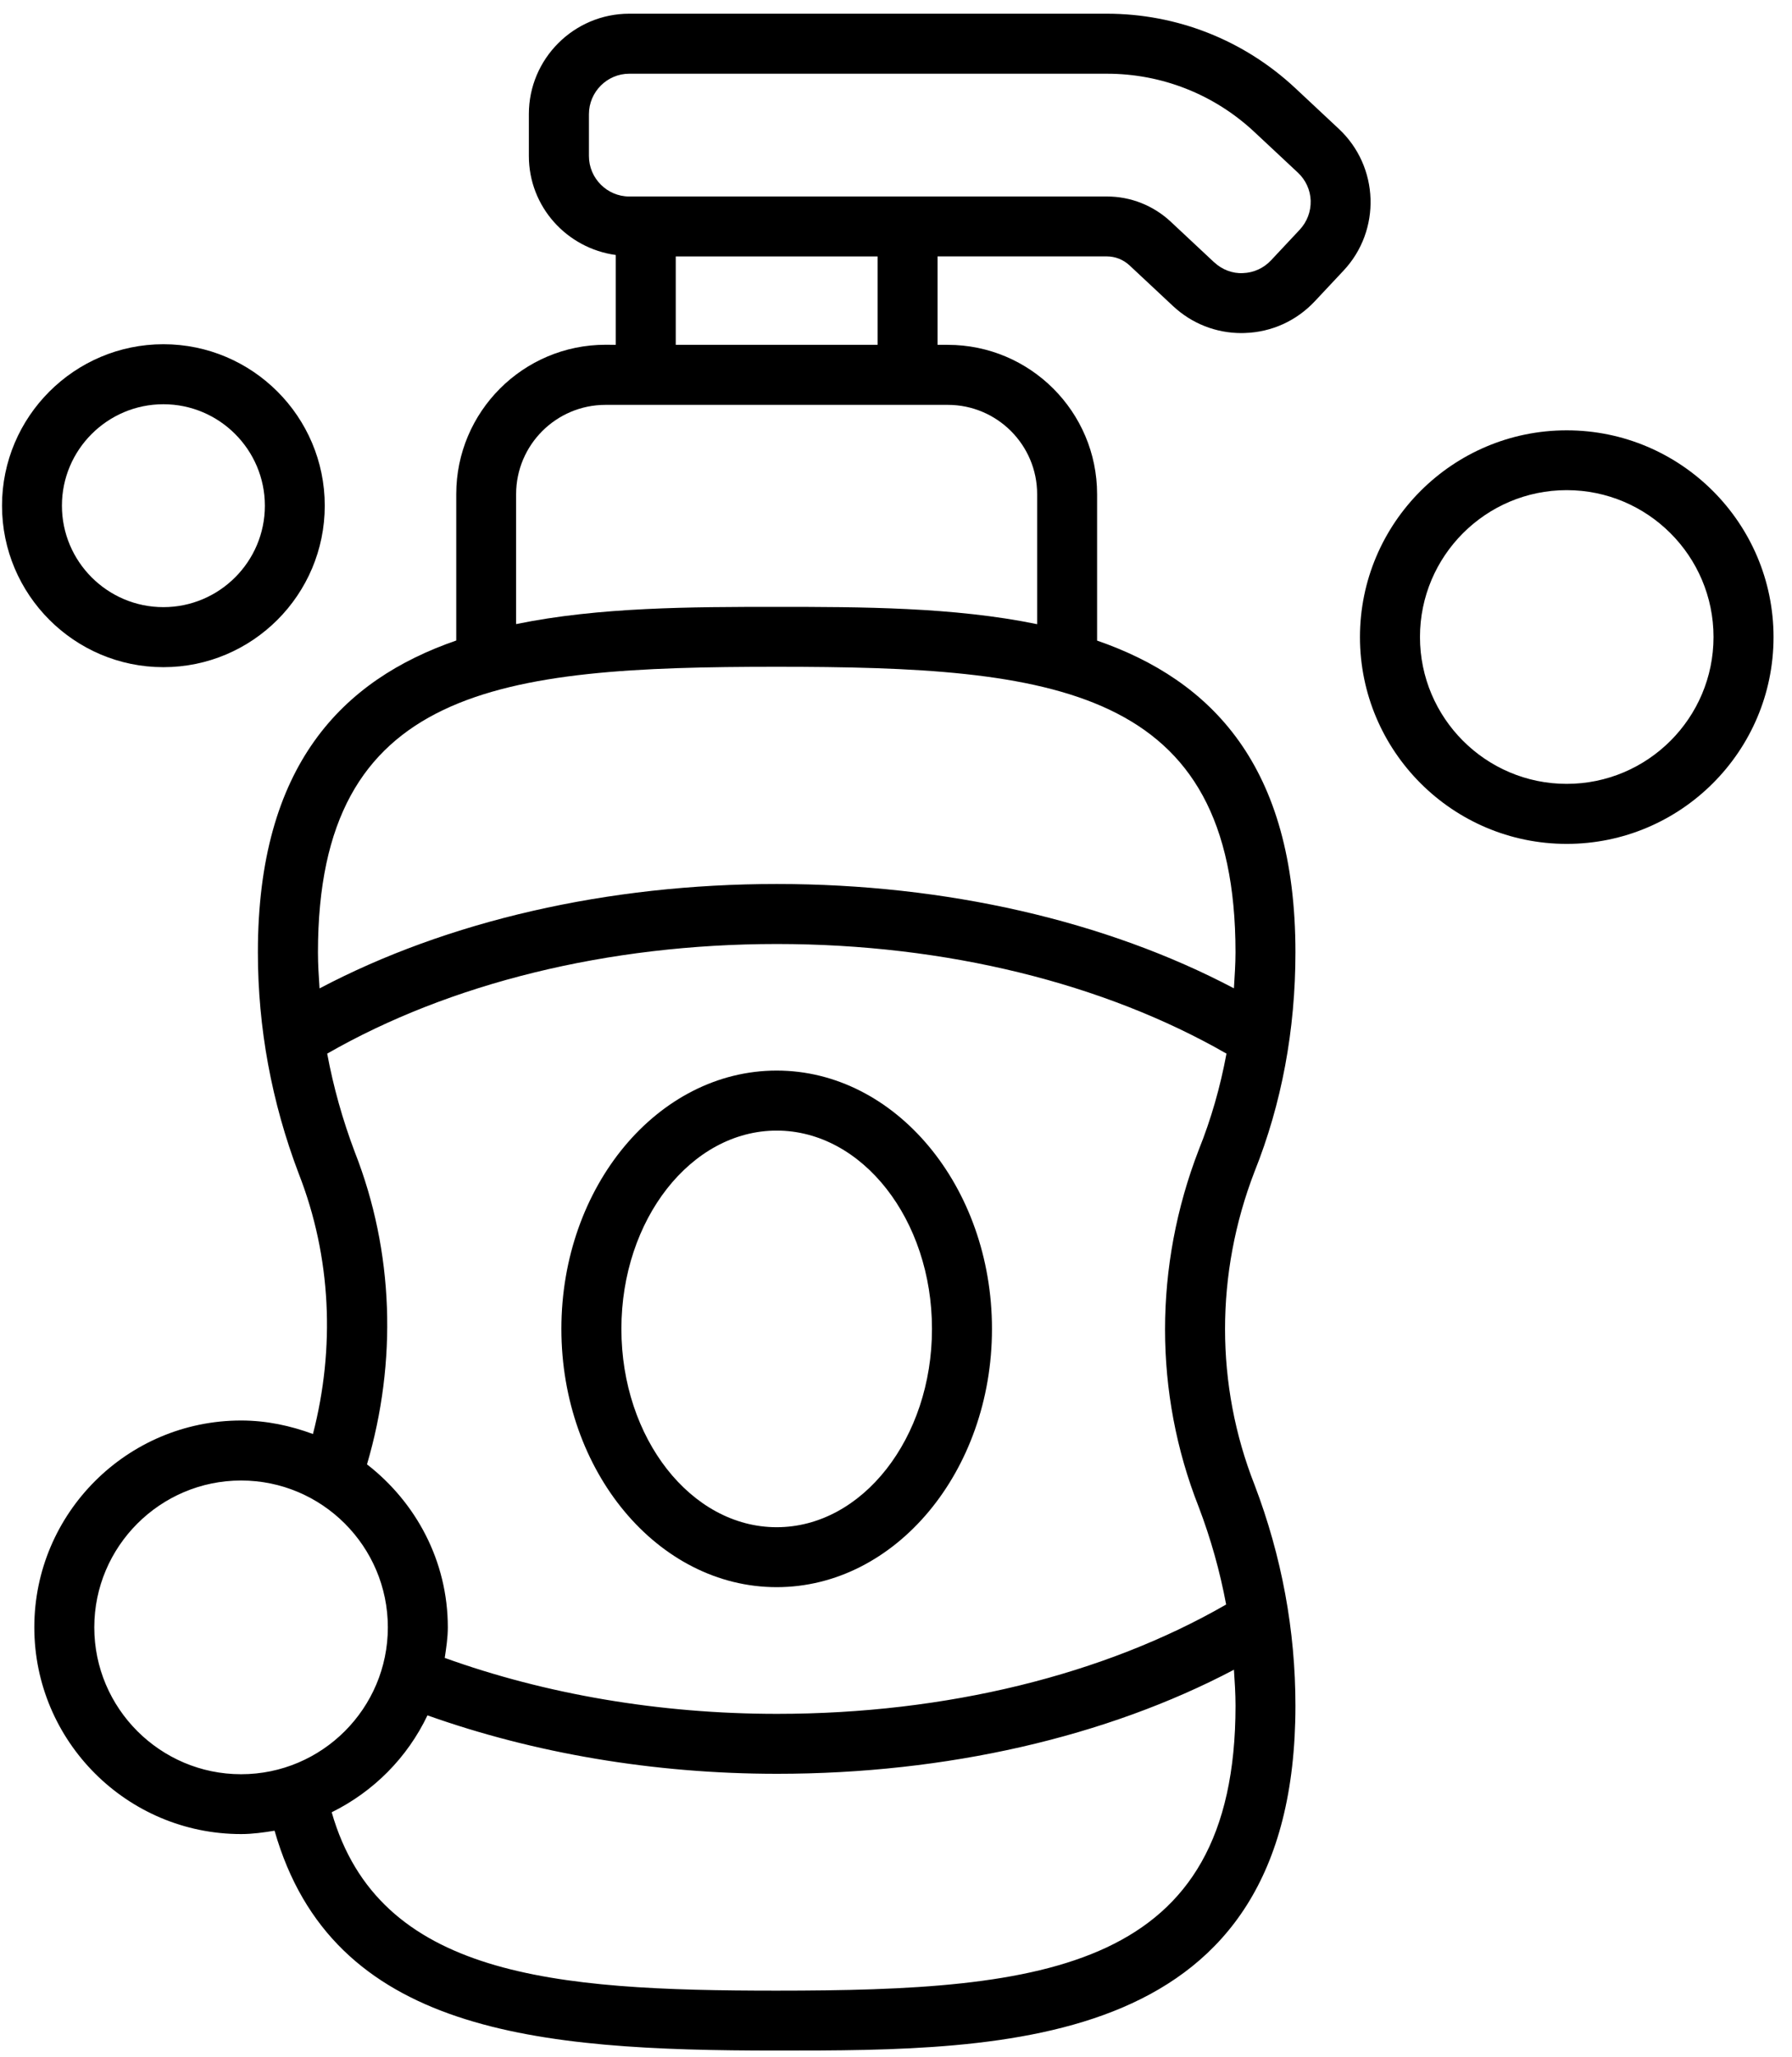 <svg width="88" height="101" viewBox="0 0 88 101" fill="none" xmlns="http://www.w3.org/2000/svg">
<path d="M38.141 52.56C32.309 52.56 27.568 58.249 27.568 65.243C27.568 72.236 32.309 77.922 38.141 77.922C43.973 77.922 48.713 72.233 48.713 65.243C48.713 58.25 43.968 52.56 38.141 52.56ZM38.141 74.979C33.938 74.979 30.515 70.611 30.515 65.243C30.515 59.874 33.938 55.507 38.141 55.507C42.344 55.507 45.767 59.874 45.767 65.243C45.767 70.611 42.344 74.979 38.141 74.979Z" fill="black"/>
<path d="M76.936 21.127C71.338 21.127 66.784 25.68 66.784 31.279C66.784 36.877 71.334 41.431 76.936 41.431C82.539 41.431 87.093 36.877 87.093 31.279C87.093 25.68 82.534 21.127 76.936 21.127ZM76.936 38.484C72.963 38.484 69.731 35.251 69.731 31.274C69.731 27.296 72.963 24.064 76.936 24.064C80.909 24.064 84.146 27.296 84.146 31.274C84.146 35.251 80.914 38.484 76.936 38.484Z" fill="black"/>
<path d="M8.024 32.755C12.396 32.755 15.948 29.197 15.948 24.825C15.948 20.458 12.396 16.9 8.024 16.9C3.656 16.9 0.099 20.458 0.099 24.825C0.099 29.197 3.656 32.755 8.024 32.755ZM8.024 19.846C10.771 19.846 13.007 22.082 13.007 24.829C13.007 27.572 10.771 29.808 8.024 29.808C5.276 29.808 3.041 27.572 3.041 24.825C3.041 22.082 5.276 19.846 8.024 19.846Z" fill="black"/>
<path d="M65.742 6.323L63.602 4.321C61.08 1.968 57.8 0.673 54.355 0.673H30.897C28.185 0.673 25.971 2.883 25.971 5.599V7.658C25.971 10.149 27.834 12.19 30.239 12.519V16.93L29.736 16.926C25.693 16.926 22.405 20.215 22.405 24.257V31.446C16.815 33.378 12.664 37.572 12.664 46.754C12.664 50.459 13.336 54.111 14.67 57.621C16.274 61.716 16.46 66.183 15.368 70.403C14.267 69.996 13.085 69.74 11.841 69.74C6.243 69.74 1.685 74.294 1.685 79.892C1.685 85.49 6.239 90.044 11.841 90.044C12.404 90.044 12.946 89.966 13.483 89.879C16.321 99.811 26.33 100.673 38.125 100.673C49.481 100.673 63.615 100.673 63.615 83.739C63.615 80.048 62.943 76.408 61.609 72.903C59.676 67.998 59.676 62.529 61.605 57.525C62.939 54.189 63.615 50.567 63.615 46.754C63.615 37.576 59.468 33.386 53.875 31.45V24.261C53.875 20.218 50.586 16.93 46.543 16.93H46.041V12.588H54.351C54.767 12.588 55.161 12.744 55.469 13.03L57.605 15.027C58.524 15.885 59.711 16.353 60.963 16.353C61.024 16.353 61.076 16.353 61.132 16.349C62.45 16.306 63.667 15.751 64.568 14.789L65.977 13.286C67.835 11.306 67.731 8.177 65.742 6.323ZM4.63 79.896C4.63 75.923 7.867 72.686 11.84 72.686C15.813 72.686 19.046 75.919 19.046 79.896C19.046 83.874 15.813 87.106 11.84 87.106C7.867 87.106 4.63 83.87 4.63 79.896ZM38.123 97.731C27.191 97.731 18.599 97.046 16.289 88.974C18.343 87.96 20.007 86.287 20.991 84.216C26.207 86.071 32.092 87.085 38.158 87.085C46.486 87.085 54.342 85.273 60.595 81.976C60.634 82.565 60.673 83.15 60.673 83.744C60.673 96.73 51.326 97.731 38.123 97.731ZM58.861 73.973C59.459 75.542 59.909 77.149 60.212 78.774C54.242 82.214 46.481 84.142 38.158 84.142C32.369 84.142 26.77 83.172 21.84 81.395C21.913 80.901 21.991 80.407 21.991 79.892C21.991 76.629 20.418 73.752 18.022 71.893C19.504 66.858 19.348 61.464 17.424 56.564C16.826 54.982 16.372 53.366 16.068 51.728C22.069 48.283 29.834 46.346 38.148 46.346C46.464 46.346 54.228 48.283 60.229 51.728C59.926 53.361 59.475 54.943 58.868 56.451C56.659 62.17 56.664 68.397 58.861 73.973ZM60.672 46.758C60.672 47.356 60.628 47.937 60.594 48.522C54.324 45.215 46.46 43.4 38.145 43.4C29.83 43.4 21.966 45.215 15.692 48.526C15.653 47.937 15.614 47.352 15.614 46.758C15.614 33.711 24.531 32.736 38.128 32.736C51.742 32.736 60.672 33.711 60.672 46.758ZM50.931 24.262V30.644C46.845 29.803 42.296 29.795 38.123 29.795C33.959 29.795 29.422 29.803 25.345 30.64V24.262C25.345 21.844 27.312 19.877 29.734 19.877H46.545C48.963 19.877 50.931 21.844 50.931 24.262ZM43.097 16.93H33.184V12.589H43.097V16.93ZM63.827 11.276L62.419 12.779C62.059 13.165 61.565 13.39 61.041 13.408C60.534 13.438 60.009 13.239 59.628 12.879H59.624L57.488 10.881C56.638 10.088 55.525 9.647 54.359 9.647H30.901C29.814 9.647 28.921 8.754 28.921 7.662V5.604C28.921 4.512 29.814 3.619 30.901 3.619H54.359C57.054 3.619 59.624 4.633 61.595 6.475L63.736 8.476C64.121 8.836 64.347 9.33 64.364 9.854C64.377 10.387 64.186 10.89 63.827 11.276Z" fill="black"/>
</svg>
